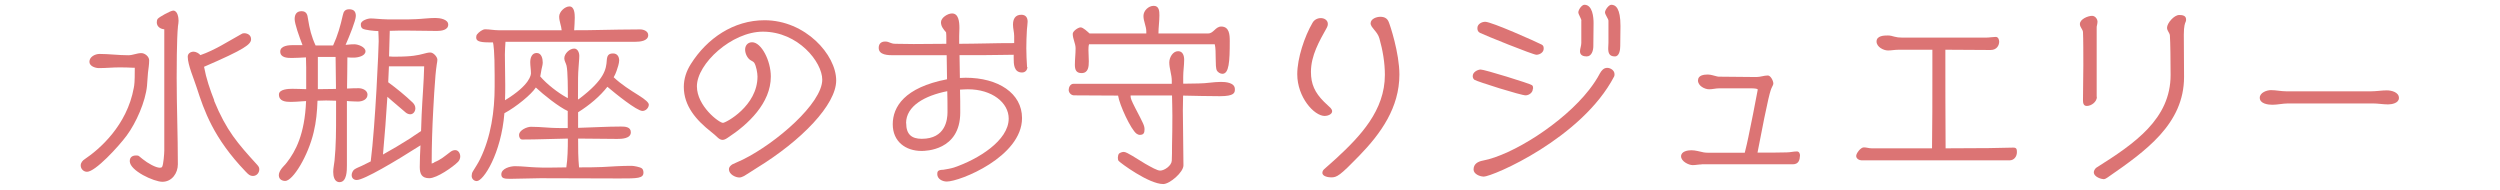 <?xml version="1.0" encoding="UTF-8"?>
<svg id="_レイヤー_2" data-name="レイヤー 2" xmlns="http://www.w3.org/2000/svg" xmlns:xlink="http://www.w3.org/1999/xlink" viewBox="0 0 210 16">
  <defs>
    <style>
      .cls-1 {
        fill: #dc7474;
      }

      .cls-1, .cls-2 {
        stroke-width: 0px;
      }

      .cls-2 {
        fill: none;
      }

      .cls-3 {
        clip-path: url(#clippath);
      }
    </style>
    <clipPath id="clippath">
      <rect class="cls-2" width="210" height="16"/>
    </clipPath>
  </defs>
  <g id="Design">
    <g class="cls-3">
      <g>
        <path class="cls-1" d="m12.35,7.2c-.13,1.34-.91,3.11-1.71,4.19-.69.93-2.63,3.04-3.33,3.04-.29,0-.53-.24-.53-.53,0-.24.16-.42.35-.54,1.22-.82,3.54-2.82,4.11-5.99.05-.26.08-.51.08-1.49v-.19h-.13c-.38-.02-.75-.03-1.14-.03-.59,0-1.15.06-1.74.06-.3,0-.8-.16-.8-.53,0-.42.48-.66.85-.66.8,0,1.6.11,2.42.11.38,0,.72-.18,1.09-.18.3,0,.66.29.66.61,0,.35-.06.69-.1,1.04l-.08,1.07Zm1.44-4.74c-.34-.03-.62-.24-.62-.58,0-.11.02-.22.08-.3.13-.16,1.09-.69,1.3-.69.37,0,.45.59.45.86,0,.14-.03.3-.05.45-.11,1.04-.11,3.89-.11,4.32,0,2.43.1,4.85.1,7.28,0,.75-.5,1.47-1.3,1.47-.7,0-2.74-.93-2.74-1.73,0-.34.22-.48.53-.48.08,0,.18,0,.24.05l.32.26c.42.34,1.09.72,1.44.72.08,0,.16-.02.19-.08.11-.18.18-1.12.18-1.36V2.46Zm4.19,5.99c1.04,2.53,1.98,3.59,3.62,5.39.11.13.18.21.18.38,0,.32-.24.56-.53.56-.27,0-.42-.16-.62-.37-2.71-2.83-3.47-5.09-4.11-7.06-.22-.7-.75-1.9-.75-2.59,0-.27.24-.42.5-.42.18,0,.45.14.56.29,1.22-.42,2.31-1.14,3.43-1.76.08-.05.14-.08.24-.08.3,0,.59.16.59.5,0,.43-.5.83-3.95,2.32.18.98.5,1.92.86,2.83Z"/>
        <path class="cls-1" d="m28.22,8.46c-.27,0-.56-.02-.83-.02-.24,0-.48.02-.72.02-.03.9-.11,1.78-.32,2.64-.46,1.97-1.74,4.1-2.4,4.1-.11,0-.53-.05-.53-.48,0-.19.1-.37.21-.53.14-.19.34-.37.48-.56.7-.91,1.49-2.32,1.6-5.14l-.34.02c-.3.02-.62.05-.93.05-.46,0-1.01-.05-1.01-.62,0-.45.8-.48,1.12-.48.38,0,.78.02,1.17.03v-1.82c0-.29-.02-.56-.02-.85-.42.02-.83.05-1.2.05s-.96-.02-.96-.54c0-.5.74-.54,1.07-.54h.8c-.27-.7-.66-1.78-.66-2.19,0-.38.16-.66.58-.66s.5.3.54.64c.13.83.3,1.52.64,2.24h1.47c.38-.82.62-1.66.82-2.56.06-.3.19-.48.53-.48.38,0,.56.18.56.56s-.54,1.7-.86,2.43l.21-.02c.18-.02.35-.03.53-.03.3,0,.93.22.93.59,0,.4-.66.53-.96.53-.19,0-.37,0-.56-.02,0,.88-.02,1.74-.03,2.62.32-.02.66-.03.98-.03s.74.18.74.54c0,.42-.45.58-.8.58-.26,0-.5-.02-.75-.03l-.18-.02v5.41c0,.43,0,1.41-.62,1.41-.45,0-.53-.53-.53-.86s.08-.62.11-.94c.13-1.26.13-2.56.13-3.84v-1.18Zm0-1.22c0-.82-.03-1.65-.03-2.46h-1.49v2.71c.51,0,1.01-.02,1.52-.02v-.22Zm8.26,6.39c.56-.22.86-.5,1.34-.86.13-.1.26-.16.42-.16.27,0,.42.29.42.53,0,.16-.06.32-.18.45-.42.43-1.78,1.38-2.42,1.38s-.8-.37-.8-.94c0-.61.03-1.22.06-1.82-2.1,1.34-4.75,2.91-5.35,2.91-.26,0-.43-.16-.43-.42,0-.16.1-.37.22-.46.18-.13.42-.21.61-.3l.77-.38c.4-3.15.67-9.62.67-10.1,0-.29-.02-.56-.03-.85-.27,0-1.14-.08-1.33-.21-.13-.1-.14-.22-.14-.37,0-.3.58-.48.82-.48.32,0,.64.05.96.06.29.02.58.02.86.02h.86c.37,0,.75,0,1.12-.02.54-.02,1.1-.1,1.65-.1.35,0,1.07.1,1.07.56s-.59.53-.94.53c-.85,0-1.68-.03-2.53-.03-.48,0-.96,0-1.44.02l-.06,2.15c.18.02.35.02.54.02,1.41,0,1.92-.13,2.34-.24.19-.05.4-.11.59-.11.26,0,.59.37.59.61,0,.11-.03.26-.05.37-.05.32-.08.62-.11.94-.08.98-.14,1.95-.19,2.93-.08,1.46-.13,3.01-.13,4.48l.21-.08Zm-1.06-4.03c.06-1.34.18-2.69.21-4.03h-2.96l-.06,1.34c.72.53,1.42,1.1,2.06,1.71.13.13.22.29.22.48,0,.24-.16.5-.43.5-.13,0-.27-.06-.37-.14l-1.15-.98-.4-.35c-.1,1.62-.22,3.23-.37,4.85.77-.43,1.54-.88,2.29-1.36.16-.11.58-.4.91-.61l.05-1.41Z"/>
        <path class="cls-1" d="m47.72,9.33h-.02c-.75-.34-2.06-1.38-2.69-1.98-.37.58-1.65,1.63-2.64,2.16-.27,3.39-1.76,5.7-2.32,5.7-.24,0-.43-.19-.43-.43,0-.13.03-.27.1-.38.21-.35.43-.67.61-1.04.91-1.86,1.22-4.02,1.22-6.08v-.93c0-2.11-.1-2.61-.14-2.79h-.35c-.9,0-1.06-.16-1.06-.42,0-.1.02-.19.08-.26.14-.18.45-.42.67-.42.37,0,.75.08,1.12.08h5.31c-.03-.38-.21-.75-.21-1.15s.48-.85.86-.85c.43,0,.45.64.45.94,0,.35-.03.7-.05,1.06.66,0,1.33,0,1.98-.02,1.18-.02,2.38-.05,3.57-.05.27,0,.67.14.67.48,0,.51-.72.56-1.09.56h-10.9c-.02.35-.05.72-.05,1.07,0,.85.03,1.71.03,2.56,0,.43,0,.86-.02,1.28,2.16-1.31,2.18-2.18,2.18-2.27,0-.3-.06-.62-.06-.93,0-.35.13-.77.54-.77s.51.48.51.8c0,.18-.06.38-.1.56-.03.14-.06.3-.08.45l-.03.16c.56.66,1.49,1.36,2.16,1.74l.16.08c0-.7,0-2.26-.11-2.72-.05-.22-.19-.4-.19-.62,0-.4.45-.82.83-.82.3,0,.43.35.43.61,0,.32-.05.64-.06.96-.05.64-.05.88-.05,2.71.05-.03.1-.05.13-.08,2.13-1.62,2.24-2.48,2.29-3.23.03-.37.13-.56.53-.56.35,0,.51.27.51.59,0,.24-.14.66-.22.88-.06.18-.14.35-.24.53.62.59,1.38,1.07,2.1,1.52q.85.53.85.78c0,.27-.26.53-.53.53-.48,0-2.29-1.47-2.95-2.03-.62.8-1.5,1.54-2.46,2.14v1.31c1.2-.03,2.4-.11,3.6-.11.34,0,.83.02.83.48,0,.54-.77.56-1.15.56-1.09,0-2.19-.03-3.28-.03,0,.8,0,1.62.08,2.42.66,0,1.3,0,1.95-.03.82-.05,1.65-.1,2.46-.1.19,0,.72.1.86.21.1.06.14.24.14.35,0,.5-.5.5-2.03.5-2.21,0-4.42-.02-6.63-.02-.83,0-1.65.05-2.48.05-.48,0-.8,0-.8-.37,0-.5.75-.69,1.15-.69.59,0,1.17.08,1.76.1.35.02.7.02,1.06.02.5,0,.99-.02,1.49-.02.11-.7.13-1.58.13-2.42-1.28.02-2.54.08-3.83.08-.19,0-.27-.21-.27-.37,0-.43.69-.7.99-.7.43,0,.88.03,1.31.06.59.05,1.2.05,1.79.05v-1.44Z"/>
        <path class="cls-1" d="m62.51,14.78c-.13.06-.26.13-.4.13-.34,0-.88-.27-.88-.69,0-.24.24-.38.3-.42.29-.14.59-.26.88-.4,2.79-1.38,6.66-4.72,6.66-6.71,0-1.47-2.02-4.03-4.99-4.03-2.61,0-5.54,2.69-5.54,4.59,0,1.66,1.86,3.07,2.19,3.07.24,0,2.9-1.42,2.9-3.89,0-.3-.11-.9-.27-1.15-.08-.11-.18-.14-.29-.21-.29-.16-.48-.58-.48-.9,0-.35.22-.62.59-.62.77,0,1.57,1.54,1.57,2.88,0,2.23-1.9,4.02-3.62,5.14-.16.11-.3.18-.43.18-.14,0-.27-.06-.43-.21-.14-.13-.34-.32-.53-.46-1.26-.99-2.3-2.18-2.3-3.78,0-.69.22-1.34.59-1.92,1.36-2.16,3.59-3.68,6.19-3.68,3.43,0,6.02,2.9,6.02,5.06,0,2.02-2.88,5.03-6.69,7.36-.35.21-.69.46-1.04.66Z"/>
        <path class="cls-1" d="m86.3,5.63c0,.26-.18.46-.45.46-.7,0-.7-.74-.7-1.2v-.29c-.42,0-1.73.03-2.42.03h-2.13l.03,1.92c.16,0,.32-.02.48-.02,2.74,0,4.74,1.3,4.74,3.39,0,3.25-5.22,5.33-6.32,5.33-.37,0-.8-.22-.8-.62,0-.18.03-.29.22-.34.1-.03.19-.02.29-.03.3-.05.61-.1.9-.19,2.02-.69,4.59-2.26,4.59-4.11,0-1.33-1.39-2.46-3.43-2.46-.22,0-.45.02-.66.03.02.43.02,1.49.02,1.92,0,3.22-2.96,3.23-3.25,3.23-1.33,0-2.42-.78-2.42-2.24s.98-3.09,4.56-3.78l-.03-2.02h-4.45c-.45,0-1.26,0-1.26-.62,0-.35.21-.53.54-.53.38,0,.42.19.88.19.51,0,1.01.02,1.52.02.91,0,1.82-.02,2.74-.02v-.48c0-.16,0-.32-.02-.48-.22-.26-.43-.5-.43-.85,0-.38.56-.74.93-.74.54,0,.62.66.62,1.23,0,.26-.02.5-.02.66v.66c.74,0,1.47-.02,2.19-.03.75-.02,1.66-.03,2.43-.03v-.59c0-.34-.1-.61-.1-.96,0-.46.18-.83.7-.83.37,0,.53.24.53.58,0,.21-.05.45-.06.67-.03.53-.05,1.04-.05,1.57s.03,1.02.06,1.54v.03Zm-10.18,4.72c0,.94.46,1.31,1.31,1.31,2,0,2.16-1.62,2.16-2.24,0-.37,0-1.39-.02-1.76-1.87.37-3.46,1.23-3.46,2.69Z"/>
        <path class="cls-1" d="m94.97,8.03c0,.06,0,.14.02.21.02.14.3.7.38.85.7,1.34.77,1.47.77,1.79,0,.29-.08.45-.4.45-.1,0-.19-.05-.27-.1-.48-.35-1.44-2.43-1.55-3.2-1.23,0-2.47-.02-3.7-.02-.24,0-.45-.22-.45-.46,0-.22.14-.51.4-.51h8.26v-.26c0-.51-.21-1.01-.21-1.54,0-.4.29-.94.74-.94.4,0,.51.38.51.72,0,.48-.08.94-.08,1.42v.59h.1c.4,0,.8-.02,1.2-.02.62,0,1.25-.13,1.87-.13.38,0,1.17.05,1.17.61,0,.29-.02.59-1.26.59-1.02,0-2.06-.03-3.09-.05,0,.42-.02.82-.02,1.23,0,1.54.05,3.09.05,4.63,0,.58-1.15,1.57-1.7,1.57-1.22,0-3.65-1.81-3.75-1.95-.05-.06-.06-.21-.06-.27,0-.08.03-.27.1-.34.1-.08.27-.14.4-.14.27,0,1.06.56,1.79.99.53.3,1.02.58,1.26.58.37,0,.96-.42.98-.83.02-.4.02-.82.02-1.22.02-.85.03-1.71.03-2.56,0-.56-.02-1.14-.03-1.7h-3.47Zm-3.49-4.31c-.05.14-.05.34-.05.5,0,.3.03.62.03.93,0,.43-.03.99-.61.99-.46,0-.56-.29-.56-.7,0-.46.06-.91.06-1.38,0-.42-.24-.78-.24-1.22,0-.22.45-.54.66-.54.22,0,.59.37.75.51h4.77v-.16c0-.45-.24-.86-.24-1.31s.43-.85.86-.85c.46,0,.48.45.48.8,0,.51-.08,1.01-.08,1.52h4.18c.45,0,.61-.58,1.09-.58.69,0,.72.7.72,1.22,0,1.73-.06,2.75-.62,2.75-.18,0-.38-.13-.46-.27-.18-.32-.03-1.65-.18-2.21h-10.56Z"/>
        <path class="cls-1" d="m111.77,9.07c.06.06.13.18.13.27,0,.29-.42.4-.62.4-.9,0-2.31-1.58-2.31-3.51,0-1.33.61-3.17,1.28-4.31.14-.26.42-.4.7-.4s.59.16.59.5c0,.11-.03.19-.08.29-.64,1.15-1.34,2.35-1.34,3.73,0,1.02.32,1.73,1.1,2.51l.54.51Zm.45,4.26c2.05-1.89,4.11-4.05,4.11-7.04,0-1.02-.18-2.08-.46-3.06-.08-.3-.27-.53-.43-.72l-.21-.27c-.05-.1-.1-.18-.1-.27,0-.4.51-.56.82-.56.34,0,.58.13.7.43.1.21.9,2.61.9,4.42,0,2.77-1.55,4.95-3.38,6.83-1.63,1.68-1.87,1.81-2.35,1.81-.19,0-.74-.06-.74-.38,0-.11.05-.21.13-.29l1.01-.9Z"/>
        <path class="cls-1" d="m128.76,7.45c0,.32-.3.54-.59.56-.35.02-4.08-1.15-4.32-1.31-.1-.08-.14-.19-.14-.3v-.02c0-.32.4-.53.66-.54.27-.02,4.15,1.18,4.31,1.31.1.06.1.19.1.27v.03Zm-4.15,7.38c-.3,0-.83-.21-.83-.59,0-.48.37-.67.78-.75,2.43-.45,6.72-3.12,8.93-5.95.35-.45.66-.91.91-1.39.13-.22.3-.45.61-.45.27,0,.61.21.61.53,0,.05,0,.14-.03.19-2.71,5.2-10.21,8.42-10.98,8.42Zm4.45-10.23c-.29,0-4.37-1.65-4.74-1.84-.16-.08-.22-.21-.22-.4,0-.35.38-.53.66-.53.53,0,4.27,1.67,4.75,1.92.14.08.16.18.16.34,0,.32-.35.51-.61.51Zm3.78-2.87c0-.14-.26-.53-.26-.69,0-.22.29-.64.51-.64.69,0,.77,1.06.77,1.54,0,.62-.02,1.31-.02,1.94,0,.34-.13.86-.56.86-.29,0-.56-.1-.56-.43,0-.22.11-.46.11-.7v-1.87Zm2.27,0c0-.13-.29-.51-.29-.69,0-.21.32-.64.53-.64.37,0,.77.3.77,1.78,0,.56-.02,1.28-.02,1.7,0,.27-.06.86-.45.86-.48,0-.56-.3-.56-.69,0-.14.02-.3.02-.45v-1.87Z"/>
        <path class="cls-1" d="m142.94,13.81c-.26,0-.5.06-.75.06-.35,0-.98-.32-.98-.74s.56-.51.86-.51c.35,0,.69.11,1.04.18.11.02.26.03.42.03h3.03c.1-.43.26-1.04.3-1.3.27-1.28.53-2.61.77-3.89,0-.05.02-.06.02-.11,0-.08-.22-.1-.48-.11h-2.78c-.27,0-.54.08-.82.08-.38,0-.94-.29-.94-.74s.51-.5.83-.5c.27,0,.53.11.78.16.08.02.14.02.21.02,1.02,0,2.06.03,3.09.03.32,0,.64-.13.96-.13.24,0,.46.46.46.67,0,.08-.05.19-.11.3-.14.29-.27.56-1.22,5.51.98,0,1.87,0,2.45-.02.29,0,.58-.08.86-.08.19,0,.26.19.26.34-.02.38-.11.74-.61.74h-7.65Z"/>
        <path class="cls-1" d="m156.38,13.47c-.19,0-.46-.13-.46-.37,0-.22.37-.72.64-.72.22,0,.45.08.67.08h5.06c.03-2.08.03-4.13.03-6.23v-2.05h-2.88c-.29,0-.56.06-.85.06-.38,0-.96-.3-.96-.75,0-.5.64-.51.96-.51.19,0,.37.05.54.1.18.05.38.08.67.08h7.01c.27,0,.62-.06.83-.06.22,0,.29.24.29.4,0,.3-.19.7-.72.7-1.12,0-2.23-.02-3.35-.02h-.45c0,2.15,0,6.02.02,8.28,3.14,0,4.66-.03,5.65-.06h.05c.26,0,.29.14.29.38,0,.37-.24.69-.62.69h-12.42Z"/>
        <path class="cls-1" d="m176.14,8.13c0,.42-.46.77-.85.77-.29,0-.32-.27-.32-.48,0-.98.03-1.97.03-2.94,0-.7,0-2.32-.03-2.79-.02-.24-.26-.4-.26-.67,0-.42.69-.69,1.02-.69.26,0,.46.26.46.5,0,.11-.03.22-.05.32-.02.06-.02.11-.02.18v5.81Zm.56,6.92c-.14,0-.82-.16-.82-.59,0-.11.1-.3.22-.38,3.23-2.03,6.23-4.1,6.23-7.78,0-1.1-.02-2.82-.06-3.33-.02-.22-.24-.38-.24-.64,0-.38.59-1.07,1.02-1.07.22,0,.58.02.58.37,0,.06,0,.13-.03.19-.06.13-.16.35-.16,1.09,0,1.17.02,2.38.02,3.55,0,3.95-3.22,6.23-6.43,8.45-.08.06-.22.14-.32.14Z"/>
        <path class="cls-1" d="m192.19,8.69c-.43,0-.88.11-1.31.11-.35,0-1.06-.08-1.06-.59,0-.43.59-.64.94-.64.43,0,.85.1,1.28.1h7.14c.43,0,.88-.08,1.31-.08.37,0,1.02.14,1.02.64,0,.43-.59.54-.91.54-.42,0-.85-.08-1.26-.08h-7.15Z"/>
      </g>
    </g>
  </g>
</svg>